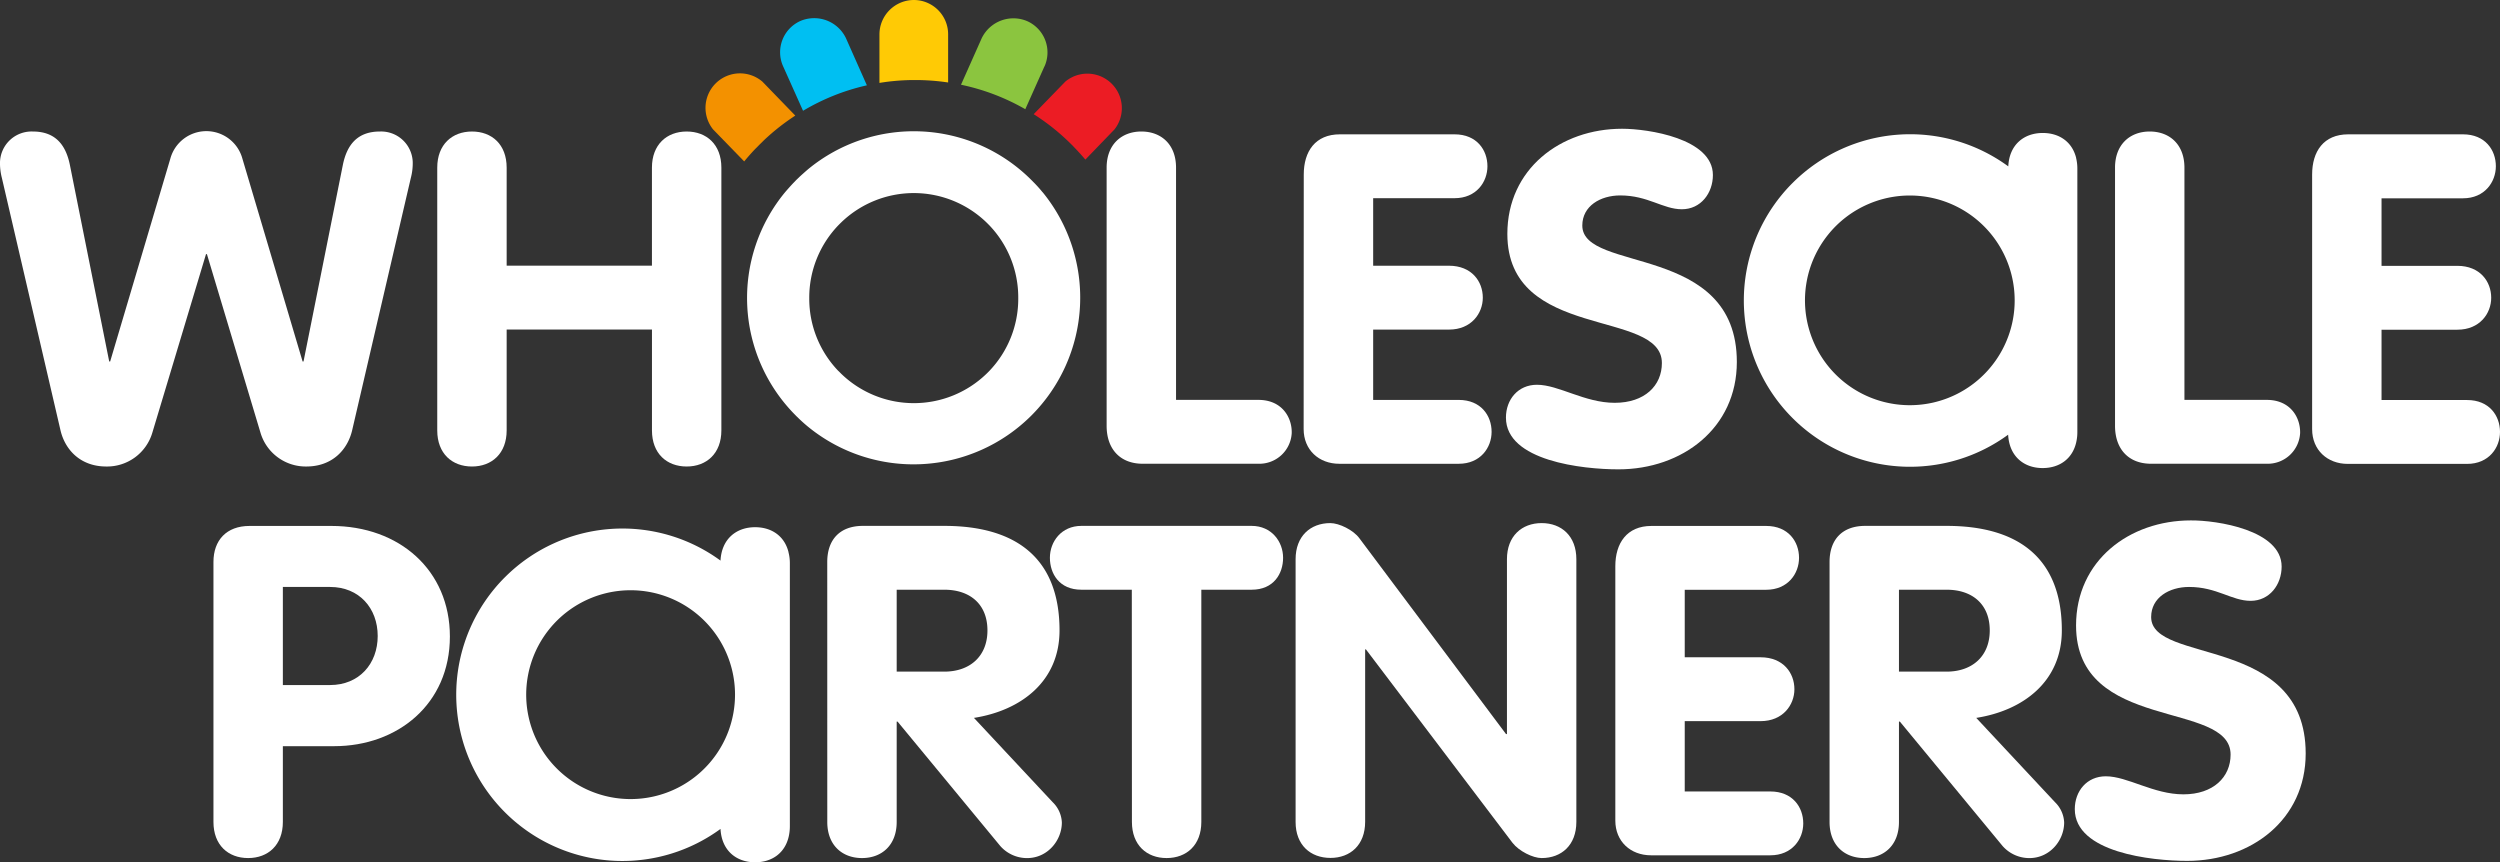 <svg id="Layer_1" data-name="Layer 1" xmlns="http://www.w3.org/2000/svg" viewBox="0 0 869.87 300"><rect x="0" y="0" width="869.87" height="300" fill="#333333" stroke="none"/><defs><style>.cls-1{fill:#fff;}.cls-2{fill:#ffca05;}.cls-3{fill:#8bc53f;}.cls-4{fill:#ec1c24;}.cls-5{fill:#00bff2;}.cls-6{fill:#f39100;}</style></defs><path class="cls-1" d="M717.26,151v-.72a16.16,16.16,0,0,1-.35,3.44A10.56,10.56,0,0,0,717.26,151Zm-.46-96.06a15.45,15.45,0,0,1,.46,3.9v-.78A10.75,10.75,0,0,0,716.8,54.93Z"/><path class="cls-1" d="M722.37,54.93a.11.11,0,0,0,0-.07c-1.41-5.55-5.9-8.59-11.59-8.59-6.64,0-11.66,4.16-12,11.62A57.79,57.79,0,0,0,624,63.39a55.47,55.47,0,0,0-4,4.36,57.82,57.82,0,0,0,4,78c1.2,1.18,2.46,2.33,3.79,3.42a57.78,57.78,0,0,0,70.94,2.08c.38,7.46,5.4,11.61,12,11.61,5.86,0,10.46-3.23,11.72-9.12a15.52,15.52,0,0,0,.36-3.44V58.83A15.92,15.92,0,0,0,722.37,54.93Zm-23.69,62.38A36.48,36.48,0,1,1,701,104.55h0A36.2,36.2,0,0,1,698.68,117.31Z"/><path class="cls-1" d="M.64,61.86A20.5,20.5,0,0,1,0,56.39,11,11,0,0,1,11.43,45.76c7.73,0,11.43,4.51,12.88,11.59L38,125.78h.33L59.25,55.26a13,13,0,0,1,25.11,0l20.93,70.52h.32L119.3,57.35c1.45-7.08,5.15-11.59,12.88-11.59a11,11,0,0,1,11.43,10.63,20.1,20.1,0,0,1-.65,5.47l-20.44,87.91c-1.61,6.76-6.93,12.55-15.94,12.55a16.42,16.42,0,0,1-15.94-11.75L72,88.43h-.32L53,150.57A16.42,16.42,0,0,1,37,162.32c-9,0-14.33-5.79-15.94-12.55Z"/><path class="cls-1" d="M152.14,58.32c0-8,5.15-12.56,12.08-12.56s12.07,4.51,12.07,12.56V92.45h50.55V58.32c0-8,5.16-12.56,12.08-12.56S251,50.27,251,58.32v91.45c0,8-5.15,12.55-12.07,12.55s-12.08-4.5-12.08-12.55v-35.1H176.29v35.1c0,8-5.15,12.55-12.07,12.55s-12.08-4.5-12.08-12.55Z"/><path class="cls-1" d="M385.05,58.32c0-8,5.16-12.56,12.08-12.56s12.07,4.51,12.07,12.56v80.82h28.66c8.21,0,11.75,6.12,11.59,11.59a11.28,11.28,0,0,1-11.59,10.63H397.61c-7.89,0-12.56-5.15-12.56-13.2Z"/><path class="cls-1" d="M453.64,60.74c0-8.05,4-14,12.56-14h39.92c7.73,0,11.43,5.47,11.43,11.11,0,5.47-3.86,11.11-11.43,11.11H477.79v23.5h26.4c7.89,0,11.75,5.48,11.75,11.11,0,5.47-4,11.11-11.75,11.11h-26.4v24.47h29.78c7.73,0,11.43,5.47,11.43,11.11,0,5.47-3.86,11.11-11.43,11.11H466c-7.09,0-12.4-4.83-12.4-12.08Z"/><path class="cls-1" d="M596,60.9c0,6.28-4.19,11.91-10.79,11.91S573.42,68,563.76,68c-6.92,0-13.2,3.7-13.2,10.47,0,16.58,53.77,6,53.77,47.49,0,23-19,37.35-41.21,37.35-12.4,0-39.13-2.9-39.13-18,0-6.28,4.19-11.43,10.79-11.43,7.57,0,16.58,6.28,27.05,6.28s16.42-6,16.42-13.85c0-19-53.77-7.57-53.77-44.92C524.48,58.8,543,44.8,564.4,44.8,573.42,44.8,596,48.18,596,60.9Z"/><path class="cls-1" d="M735.92,58.32c0-8,5.15-12.56,12.07-12.56s12.08,4.51,12.08,12.56v80.82h28.65c8.21,0,11.76,6.12,11.6,11.59a11.29,11.29,0,0,1-11.6,10.63H748.47c-7.88,0-12.55-5.15-12.55-13.2Z"/><path class="cls-1" d="M804.5,60.74c0-8.05,4-14,12.56-14H857c7.72,0,11.43,5.47,11.43,11.11C868.42,63.31,864.55,69,857,69H828.65v23.5h26.4c7.89,0,11.76,5.48,11.76,11.11,0,5.47-4,11.11-11.76,11.11h-26.4v24.47h29.78c7.73,0,11.44,5.47,11.44,11.11,0,5.47-3.87,11.11-11.44,11.11H816.9c-7.09,0-12.4-4.83-12.4-12.08Z"/><path class="cls-1" d="M362.76,66.89q-1.62-2-3.37-3.72a6.16,6.16,0,0,0-.44-.45l-.3-.3a57.81,57.81,0,0,0-77.5-3.52c-1,.86-2,1.75-3,2.67l-.77.75c-.27.25-.53.52-.78.79s-.51.51-.75.77c-.93,1-1.82,2-2.68,3a57.81,57.81,0,0,0,3.53,77.51l.29.3c.14.14.28.28.42.4,1.19,1.19,2.45,2.32,3.76,3.4a58,58,0,0,0,81.61-81.61ZM291.63,129a36.28,36.28,0,0,1-10.05-25.09v-.36a36.32,36.32,0,0,1,10.05-25.09c.35-.36.7-.71,1.06-1.06a36.37,36.37,0,0,1,51,.44l.61.62a36.28,36.28,0,0,1,10,25.1v.34a36.28,36.28,0,0,1-10,25.1c-.34.36-.7.71-1.06,1.06a36.36,36.36,0,0,1-50.53,0C292.33,129.68,292,129.33,291.63,129Z"/><path class="cls-1" d="M74.27,195.53C74.27,188,78.78,183,86.83,183h28.49c23.67,0,41.22,15.45,41.22,38.47,0,23.51-18.2,38.16-40.25,38.16H98.42V286c0,8.05-5.15,12.56-12.08,12.56S74.27,294.06,74.27,286Zm24.15,42.83h16.42c10.14,0,16.58-7.41,16.58-17.07s-6.44-17.06-16.58-17.06H98.42Z"/><path class="cls-1" d="M287.84,195.53c0-7.72,4.35-12.55,12.4-12.55h28.33c24.8,0,40.09,11.1,40.09,36.38,0,17.71-13.36,27.85-29.78,30.43l27.37,29.3a10.44,10.44,0,0,1,3.22,7.08c0,6.28-5,12.4-12.08,12.4a12.41,12.41,0,0,1-9.33-4.19l-35.75-43.3H312V286c0,8.05-5.15,12.56-12.07,12.56s-12.08-4.51-12.08-12.56ZM312,233.69h16.58c8.86,0,15-5.31,15-14.33,0-9.18-6.12-14.17-15-14.17H312Z"/><path class="cls-1" d="M393.81,205.19H376.26c-7.73,0-10.95-5.63-10.95-11.11,0-5.63,4-11.1,10.95-11.1h59.25c6.92,0,10.94,5.47,10.94,11.1,0,5.48-3.22,11.11-10.94,11.11H418V286c0,8.05-5.15,12.56-12.08,12.56s-12.07-4.51-12.07-12.56Z"/><path class="cls-1" d="M450.8,194.57c0-8,5.15-12.56,12.08-12.56,3.06,0,8.05,2.41,10.14,5.31l51,68.1h.32V194.57c0-8,5.15-12.56,12.07-12.56s12.08,4.51,12.08,12.56V286c0,8.05-5.16,12.56-12.08,12.56-3.06,0-7.89-2.41-10.14-5.31l-51-67.3H475v60c0,8.05-5.15,12.56-12.07,12.56S450.8,294.06,450.8,286Z"/><path class="cls-1" d="M562.05,197c0-8,4-14,12.56-14h39.93c7.72,0,11.43,5.47,11.43,11.1,0,5.48-3.87,11.11-11.43,11.11H586.2V228.7h26.4c7.89,0,11.76,5.47,11.76,11.11,0,5.47-4,11.11-11.76,11.11H586.2v24.47H616c7.73,0,11.44,5.47,11.44,11.11,0,5.47-3.87,11.1-11.44,11.1H574.45c-7.09,0-12.4-4.83-12.4-12.07Z"/><path class="cls-1" d="M636.59,195.53c0-7.72,4.35-12.55,12.4-12.55h28.34c24.79,0,40.08,11.1,40.08,36.38,0,17.71-13.36,27.85-29.78,30.43L715,279.09a10.44,10.44,0,0,1,3.22,7.08c0,6.28-5,12.4-12.08,12.4a12.42,12.42,0,0,1-9.33-4.19l-35.75-43.3h-.32V286c0,8.05-5.15,12.56-12.07,12.56s-12.08-4.51-12.08-12.56Zm24.15,38.16h16.59c8.85,0,15-5.31,15-14.33,0-9.18-6.12-14.17-15-14.17H660.74Z"/><path class="cls-1" d="M793.89,197.14c0,6.28-4.19,11.92-10.79,11.92s-11.75-4.83-21.41-4.83c-6.92,0-13.2,3.7-13.2,10.46,0,16.58,53.77,6,53.77,47.5,0,23-19,37.35-41.22,37.35-12.39,0-39.12-2.9-39.12-18,0-6.27,4.19-11.43,10.79-11.43,7.57,0,16.58,6.28,27,6.28s16.42-6,16.42-13.84c0-19-53.77-7.57-53.77-44.92,0-22.54,18.51-36.55,39.92-36.55C771.35,181,793.89,184.42,793.89,197.14Z"/><path class="cls-1" d="M274.34,192.1a.1.1,0,0,0,0-.07c-1.41-5.55-5.9-8.59-11.59-8.59-6.64,0-11.66,4.16-12.05,11.62a57.78,57.78,0,0,0-74.72,5.5,55.47,55.47,0,0,0-4,4.36,57.82,57.82,0,0,0,4,78c1.2,1.18,2.46,2.33,3.79,3.42a57.77,57.77,0,0,0,70.93,2.08c.39,7.46,5.41,11.61,12.05,11.61,5.86,0,10.45-3.23,11.72-9.12a16.21,16.21,0,0,0,.36-3.44V196A15.44,15.44,0,0,0,274.34,192.1Zm-20.91,62.38a36.33,36.33,0,1,1,2.32-12.76h0A36.43,36.43,0,0,1,253.43,254.48Z"/><path class="cls-2" d="M329.9,12v16.7a77.19,77.19,0,0,0-11.37-.85,75.49,75.49,0,0,0-12.53,1V11.94A12,12,0,0,1,318,0h0A11.94,11.94,0,0,1,329.9,12Z"/><path class="cls-3" d="M363.42,23.08,356.75,38a76.08,76.08,0,0,0-22.37-8.52l7.19-16.15a12.25,12.25,0,0,1,15.78-6,11.92,11.92,0,0,1,6.07,15.81Z"/><path class="cls-4" d="M387.81,45,377.65,55.53q-2-2.36-4.12-4.52a7.87,7.87,0,0,0-.57-.59l-.4-.4a76.11,76.11,0,0,0-12.89-10.29l11-11.33A12,12,0,0,1,387.81,45Z"/><path class="cls-5" d="M301.63,29.69a75.6,75.6,0,0,0-22.21,8.86l-6.93-15.47a11.92,11.92,0,0,1,6.07-15.81,12.26,12.26,0,0,1,15.78,6Z"/><path class="cls-6" d="M276.72,40.22a78.27,78.27,0,0,0-7,5.13q-2.07,1.71-4,3.54l-1,1c-.35.33-.7.69-1,1s-.67.67-1,1c-1.23,1.28-2.41,2.62-3.55,4a3,3,0,0,0-.22.28L248.09,45A12,12,0,0,1,265.27,28.4Z"/></svg>